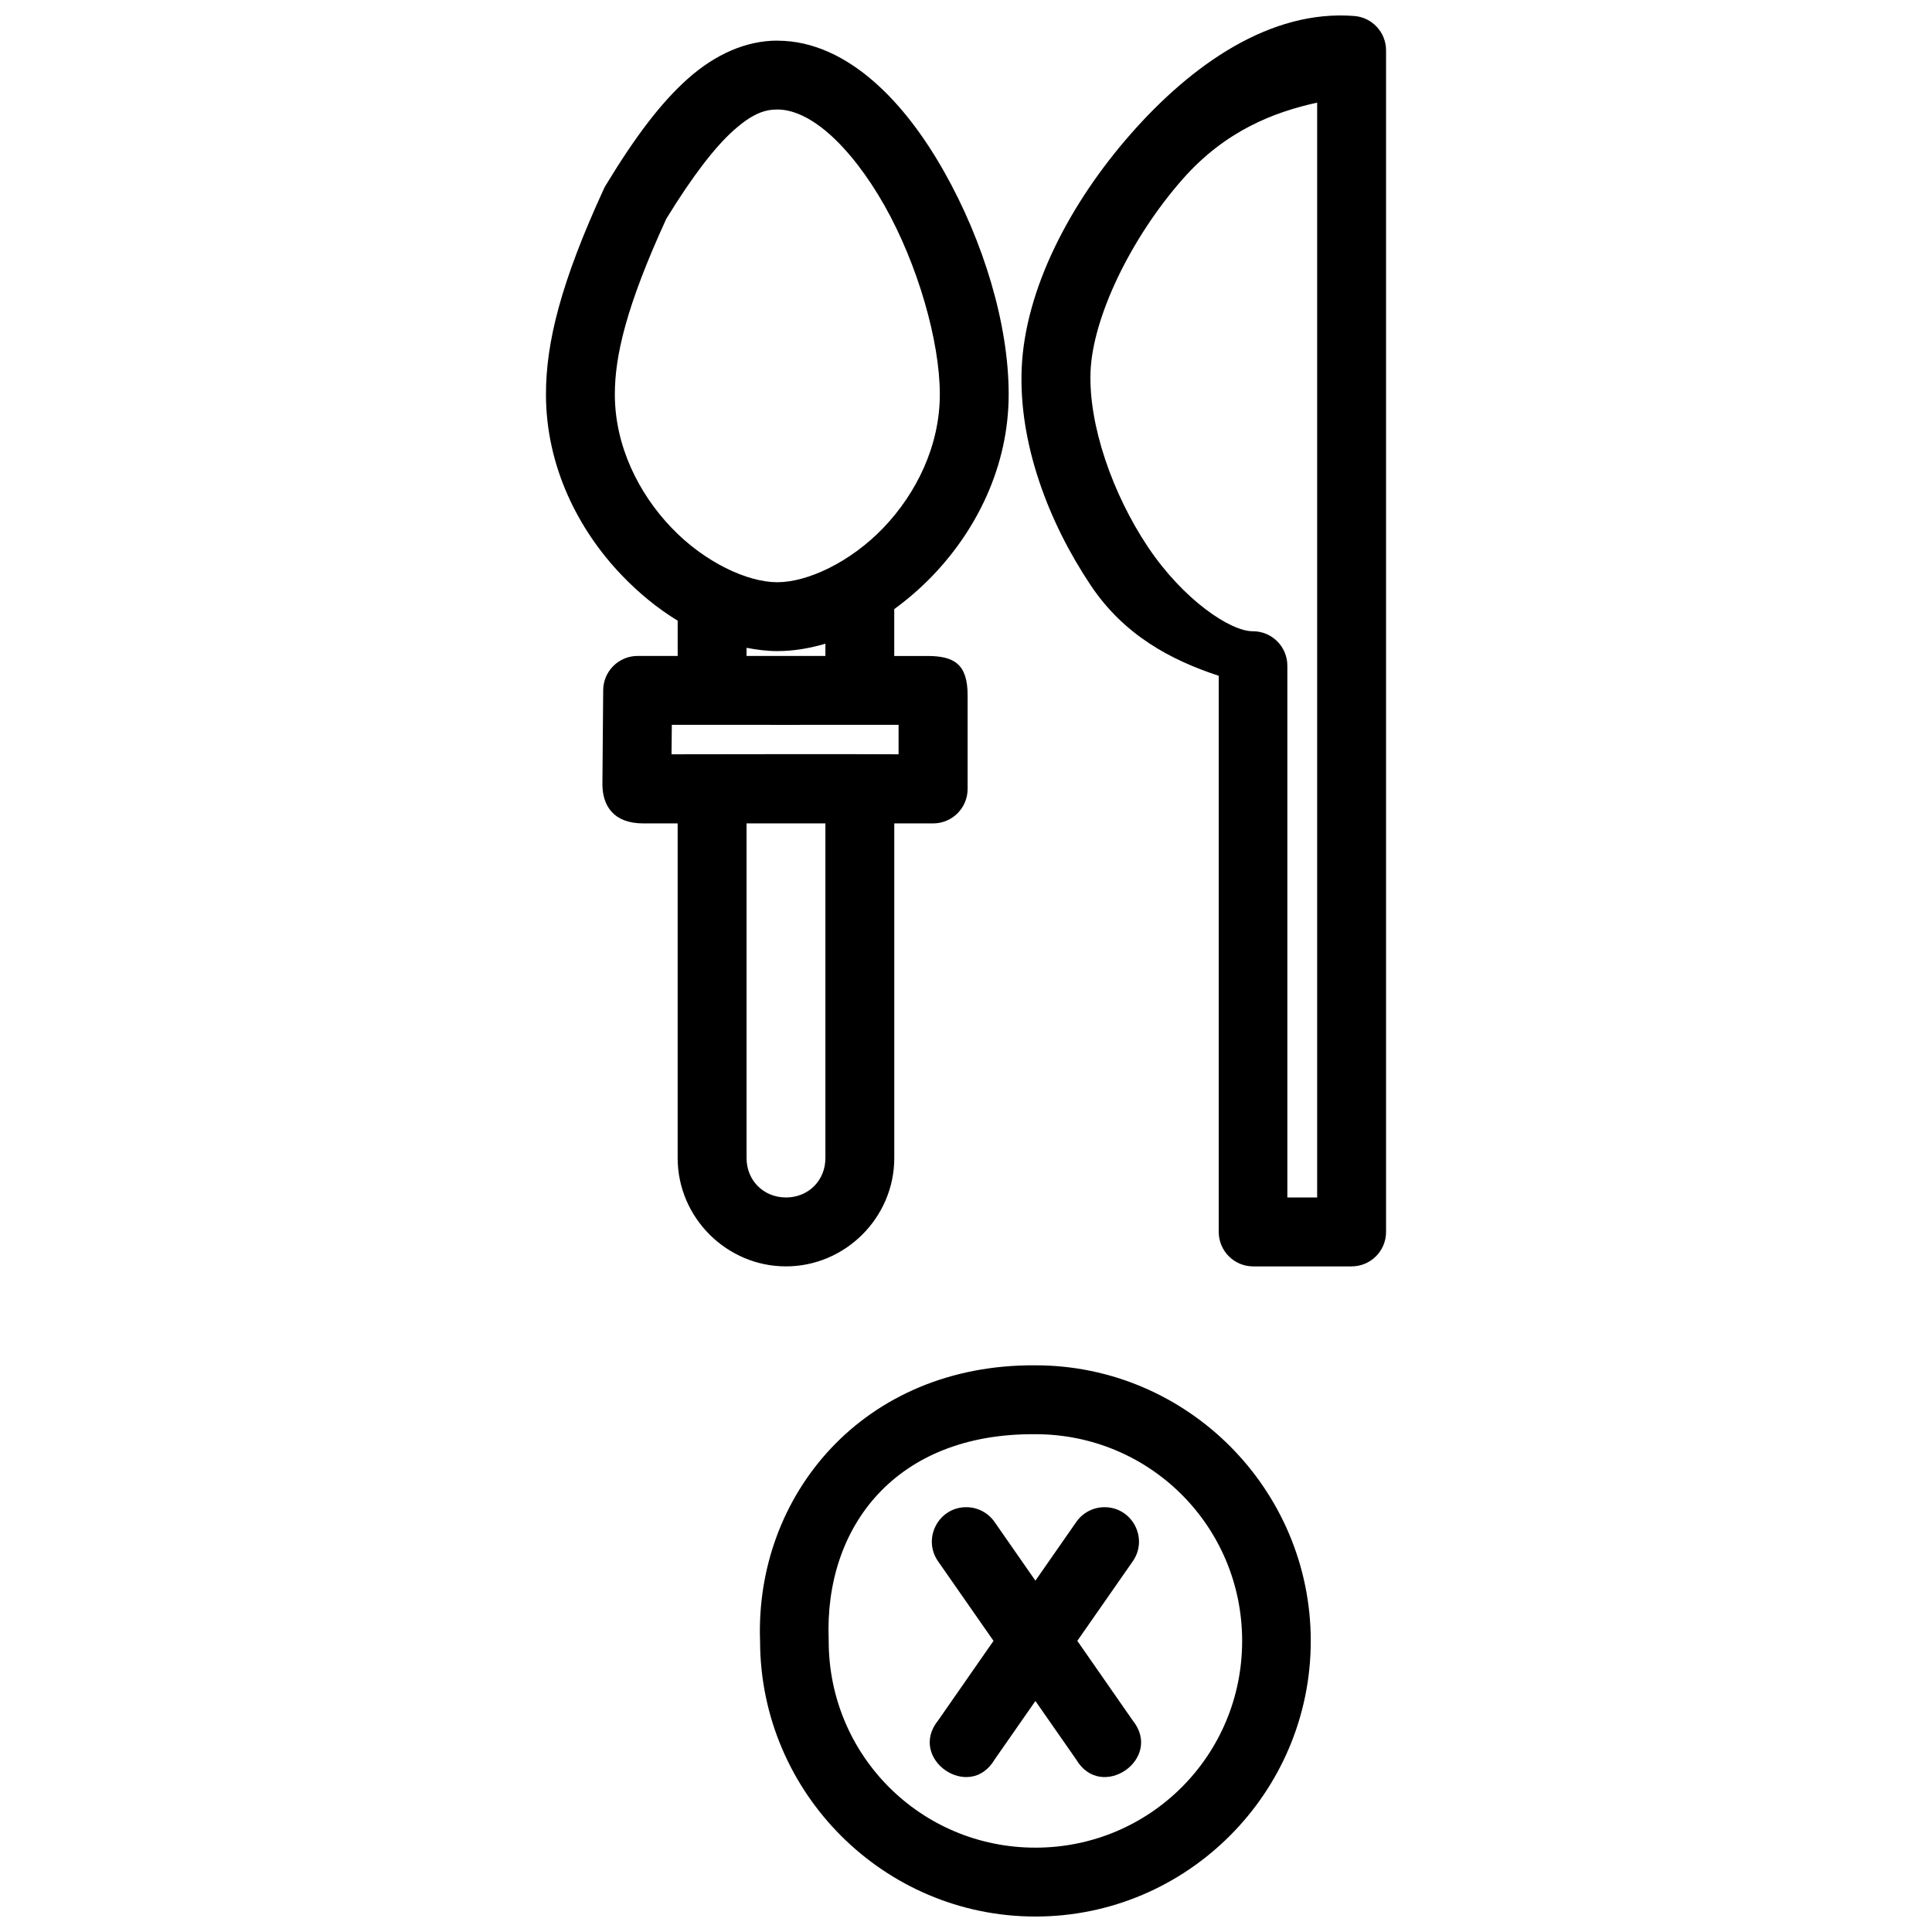 <?xml version="1.0" encoding="UTF-8"?>
<!-- Uploaded to: ICON Repo, www.svgrepo.com, Generator: ICON Repo Mixer Tools -->
<svg width="800px" height="800px" version="1.1" viewBox="144 144 512 512" xmlns="http://www.w3.org/2000/svg">
 <defs>
  <clipPath id="a">
   <path d="m288 148.09h224v503.81h-224z"/>
  </clipPath>
 </defs>
 <g clip-path="url(#a)">
  <path d="m502.88 148.24c-22.168-1.758-43 12.816-59.152 31.18-16.152 18.363-28.082 41.188-28.969 62.199-0.84 19.902 7.117 40.816 18.328 57.547 8.824 13.168 21.164 19.742 33.891 23.926v147.42c0.02 5.012 4.078 9.07 9.094 9.094h26.082c5.039 0.02 9.145-4.051 9.164-9.094v-313.18c-0.004-4.769-3.68-8.73-8.434-9.094zm-152.87 6.523c-8.297 0-16.434 3.629-23.656 10.035-7.223 6.406-14.059 15.527-21.695 28.098-0.207 0.309-0.375 0.621-0.535 0.945-11.555 25.074-15.438 41.027-15.438 54.641 0 19.047 8.504 35.875 20.094 47.973 4.519 4.719 9.512 8.797 14.812 12.035v9.34h-10.645c-5.012 0.02-9.07 4.078-9.094 9.094l-0.207 24.871c0 5.758 2.977 10.414 10.797 10.414h9.145v88.691c0 15.742 12.961 28.703 28.703 28.703 15.742 0 28.703-12.961 28.703-28.703v-88.691h10.27c5.047 0.02 9.152-4.062 9.164-9.109v-24.852c0-8.277-3.578-10.406-10.688-10.406h-8.754v-12.426c3.609-2.629 7.059-5.617 10.25-8.949 11.59-12.098 20.074-28.926 20.074-47.973 0-18.645-6.703-40.586-17.113-59.008-5.207-9.211-11.348-17.523-18.594-23.852-7.246-6.332-15.898-10.855-25.602-10.855zm143.05 16.438v290.14h-7.898v-140.89c0.02-5.07-4.094-9.184-9.164-9.164-5.898 0.035-18.367-8.285-27.758-22.301s-15.824-32.43-15.227-46.621c0.594-14.113 10.438-35.02 24.391-50.879 11.285-12.832 24.234-17.797 35.656-20.289zm-143.05 1.816c3.871 0 8.516 1.906 13.602 6.348 5.086 4.441 10.312 11.188 14.762 19.059 8.898 15.742 14.691 36.102 14.691 50.078 0 13.57-6.16 26.184-14.957 35.371-8.801 9.188-20.18 14.422-28.098 14.422s-19.242-5.234-28.043-14.422-15.027-21.797-15.027-35.371c0-10.086 2.945-23.18 13.621-46.496 6.961-11.375 13.023-19.176 17.918-23.516 4.981-4.418 8.223-5.473 11.535-5.473zm12.73 141.57v3.246h-20.895v-2.156c2.703 0.516 5.43 0.871 8.164 0.871 4.285 0 8.543-0.734 12.73-1.961zm-40.699 21.5c20.027 0.027 40.109 0 60.094 0v7.809c-20.145-0.102-40.207 0-60.172 0zm19.805 26.117h20.895v88.691c0 5.945-4.504 10.445-10.445 10.445-5.945 0-10.449-4.504-10.449-10.445zm76.551 143.62c-45.598-0.344-74.398 34.457-72.969 73.164 0.102 40.148 32.801 72.914 72.969 72.914 40.219 0 72.969-32.82 72.969-73.039 0-40.199-32.707-73.004-72.898-73.039zm-0.07 18.254h0.07c30.355 0 54.785 24.43 54.785 54.785s-24.43 54.785-54.785 54.785c-30.355 0-54.785-24.43-54.785-54.785 0.004-0.102 0.004-0.242 0-0.355-1.195-29.934 17.836-54.727 54.711-54.426zm-18.469 19.344c-7.312 0.172-11.445 8.465-7.203 14.422 4.875 7.004 9.758 14 14.637 21-4.879 7.016-9.758 14.031-14.637 21.035-8.293 10.191 8.316 21.715 14.957 10.375 3.594-5.16 7.191-10.316 10.785-15.473 3.594 5.16 7.191 10.312 10.785 15.473 6.644 11.336 23.25-0.172 14.957-10.375-4.879-7.004-9.758-14.02-14.637-21.035 4.879-7 9.758-13.996 14.637-21 4.316-6.062-0.035-14.465-7.488-14.422-2.992 0.02-5.781 1.508-7.469 3.977-3.594 5.16-7.191 10.324-10.785 15.492-3.594-5.168-7.195-10.332-10.785-15.492-1.746-2.555-4.664-4.051-7.754-3.977z"/>
 </g>
</svg>